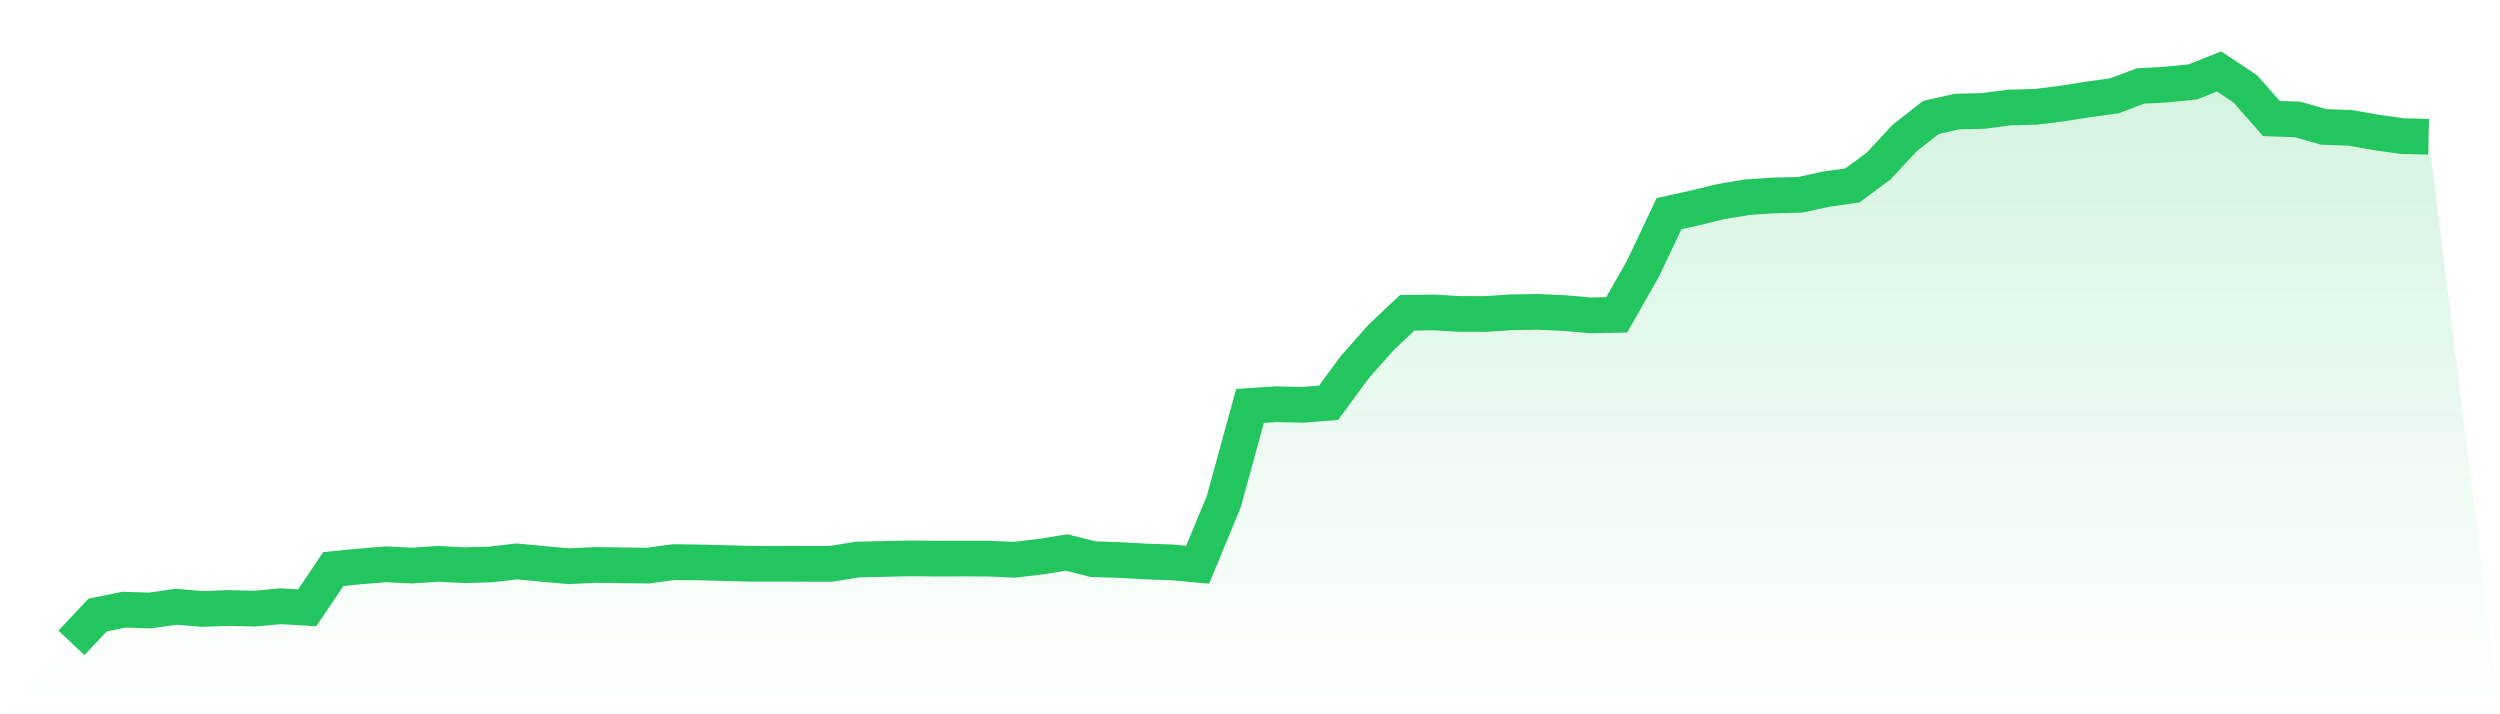 <svg viewBox="0 0 140 40" xmlns="http://www.w3.org/2000/svg">
<defs>
<linearGradient id="gradient" x1="0" x2="0" y1="0" y2="1">
<stop offset="0%" stop-color="#22c55e" stop-opacity="0.2"/>
<stop offset="100%" stop-color="#22c55e" stop-opacity="0"/>
</linearGradient>
</defs>
<path d="M4,36 L4,36 L5.467,34.442 L6.933,34.142 L8.4,34.187 L9.867,33.978 L11.333,34.101 L12.8,34.048 L14.267,34.083 L15.733,33.949 L17.2,34.039 L18.667,31.866 L20.133,31.723 L21.6,31.601 L23.067,31.673 L24.533,31.575 L26,31.651 L27.467,31.611 L28.933,31.438 L30.4,31.579 L31.867,31.708 L33.333,31.637 L34.8,31.658 L36.267,31.674 L37.733,31.478 L39.2,31.495 L40.667,31.534 L42.133,31.572 L43.6,31.568 L45.067,31.576 L46.533,31.576 L48,31.336 L49.467,31.302 L50.933,31.27 L52.4,31.282 L53.867,31.28 L55.333,31.281 L56.8,31.348 L58.267,31.176 L59.733,30.939 L61.2,31.312 L62.667,31.361 L64.133,31.443 L65.6,31.491 L67.067,31.624 L68.533,28.086 L70,22.732 L71.467,22.636 L72.933,22.672 L74.4,22.554 L75.867,20.559 L77.333,18.905 L78.8,17.517 L80.267,17.496 L81.733,17.579 L83.2,17.584 L84.667,17.486 L86.133,17.466 L87.6,17.531 L89.067,17.658 L90.533,17.633 L92,15.055 L93.467,11.964 L94.933,11.64 L96.4,11.282 L97.867,11.04 L99.333,10.944 L100.8,10.911 L102.267,10.592 L103.733,10.387 L105.2,9.299 L106.667,7.723 L108.133,6.575 L109.6,6.248 L111.067,6.213 L112.533,6.02 L114,5.982 L115.467,5.8 L116.933,5.568 L118.4,5.366 L119.867,4.815 L121.333,4.736 L122.8,4.585 L124.267,4 L125.733,4.973 L127.2,6.637 L128.667,6.689 L130.133,7.108 L131.6,7.157 L133.067,7.416 L134.533,7.622 L136,7.659 L140,40 L0,40 z" fill="url(#gradient)"/>
<path d="M4,36 L4,36 L5.467,34.442 L6.933,34.142 L8.4,34.187 L9.867,33.978 L11.333,34.101 L12.8,34.048 L14.267,34.083 L15.733,33.949 L17.2,34.039 L18.667,31.866 L20.133,31.723 L21.6,31.601 L23.067,31.673 L24.533,31.575 L26,31.651 L27.467,31.611 L28.933,31.438 L30.4,31.579 L31.867,31.708 L33.333,31.637 L34.8,31.658 L36.267,31.674 L37.733,31.478 L39.2,31.495 L40.667,31.534 L42.133,31.572 L43.6,31.568 L45.067,31.576 L46.533,31.576 L48,31.336 L49.467,31.302 L50.933,31.27 L52.4,31.282 L53.867,31.28 L55.333,31.281 L56.8,31.348 L58.267,31.176 L59.733,30.939 L61.2,31.312 L62.667,31.361 L64.133,31.443 L65.6,31.491 L67.067,31.624 L68.533,28.086 L70,22.732 L71.467,22.636 L72.933,22.672 L74.4,22.554 L75.867,20.559 L77.333,18.905 L78.8,17.517 L80.267,17.496 L81.733,17.579 L83.2,17.584 L84.667,17.486 L86.133,17.466 L87.6,17.531 L89.067,17.658 L90.533,17.633 L92,15.055 L93.467,11.964 L94.933,11.64 L96.4,11.282 L97.867,11.04 L99.333,10.944 L100.8,10.911 L102.267,10.592 L103.733,10.387 L105.2,9.299 L106.667,7.723 L108.133,6.575 L109.6,6.248 L111.067,6.213 L112.533,6.02 L114,5.982 L115.467,5.8 L116.933,5.568 L118.4,5.366 L119.867,4.815 L121.333,4.736 L122.8,4.585 L124.267,4 L125.733,4.973 L127.2,6.637 L128.667,6.689 L130.133,7.108 L131.6,7.157 L133.067,7.416 L134.533,7.622 L136,7.659" fill="none" stroke="#22c55e" stroke-width="2"/>
</svg>